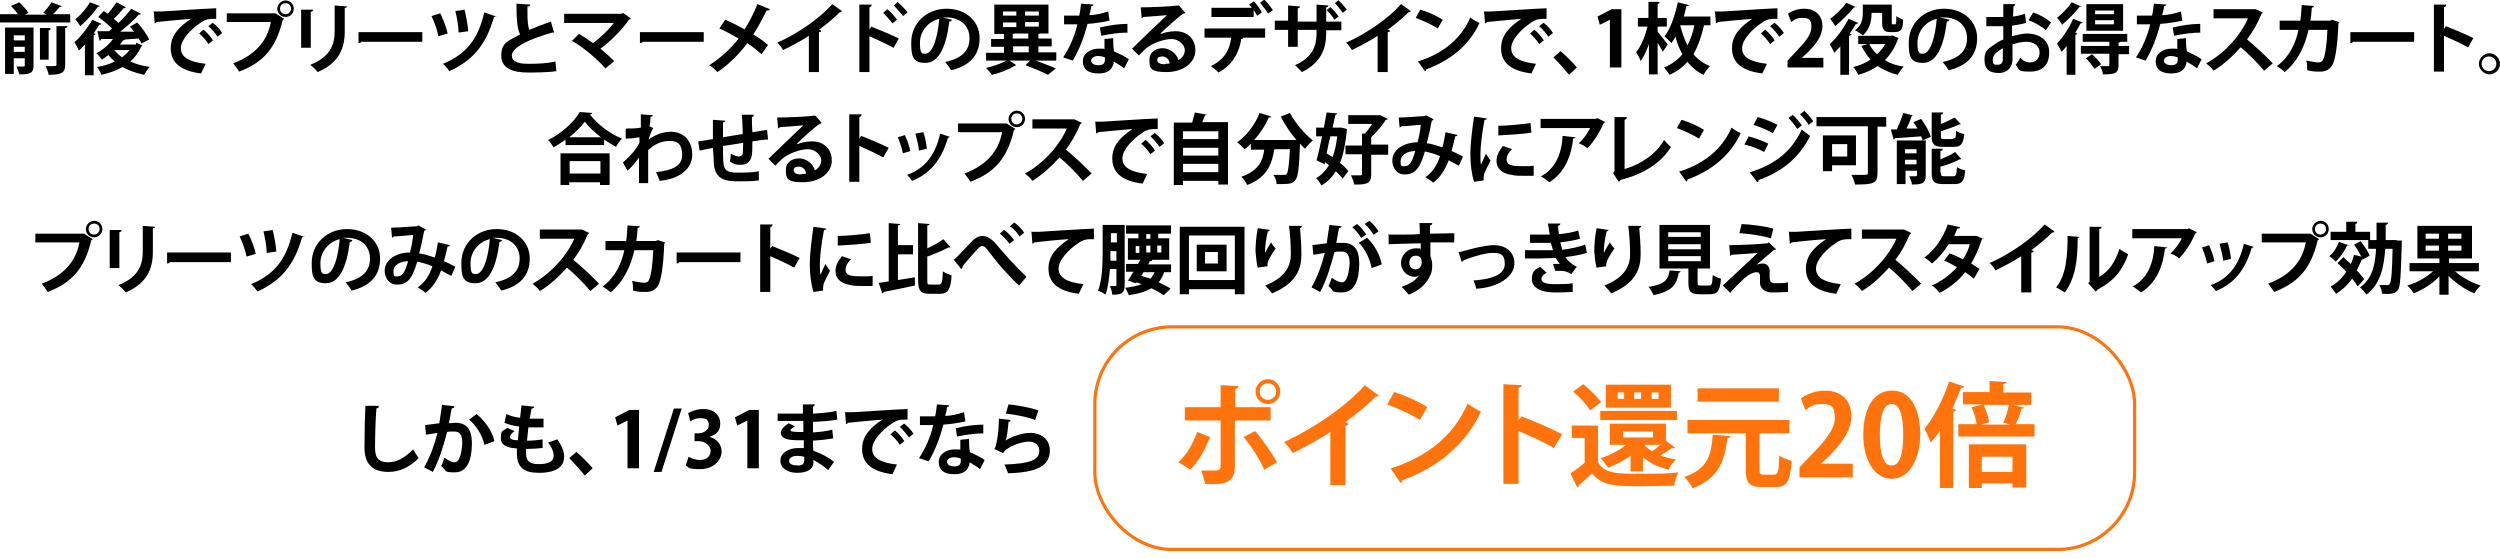 <?xml version="1.0" encoding="UTF-8"?>
<svg id="_アウトライン化前テキスト" data-name="アウトライン化前テキスト" xmlns="http://www.w3.org/2000/svg" xmlns:xlink="http://www.w3.org/1999/xlink" version="1.1" viewBox="0 0 544.6 121.8">
  <!-- Generator: Adobe Illustrator 29.2.1, SVG Export Plug-In . SVG Version: 2.1.0 Build 116)  -->
  <defs>
    <style>
      .st0, .st1 {
        fill: none;
      }

      .st2 {
        fill: #ff730c;
      }

      .st3 {
        clip-path: url(#clippath-1);
      }

      .st4 {
        fill: #fff;
      }

      .st1 {
        stroke: #ff730c;
        stroke-miterlimit: 10;
        stroke-width: .7px;
      }

      .st5 {
        opacity: 0;
      }

      .st6 {
        clip-path: url(#clippath);
      }
    </style>
    <clipPath id="clippath">
      <rect class="st0" x="-1710.6" y="-512.7" width="1101" height="471"/>
    </clipPath>
    <clipPath id="clippath-1">
      <rect class="st0" x="-1962.6" y="-1058.6" width="1596.4" height="1078.6"/>
    </clipPath>
  </defs>
  <g class="st6">
    <g class="st5">
      <g class="st3">
        <polygon class="st4" points="320.3 -440.3 -1164.4 86.3 257.7 -591.2 320.3 -440.3"/>
        <polygon class="st4" points="5.7 -968.4 -1164.4 86.3 -109.8 -1083.9 5.7 -968.4"/>
        <polygon class="st4" points="408.8 167.9 -1164.4 86.3 408.7 4.6 408.8 167.9"/>
        <polygon class="st4" points="394.2 -142.3 -1164.4 86.3 362.1 -302.5 394.2 -142.3"/>
        <polygon class="st4" points="188.1 -721.4 -1164.4 86.3 97.2 -857 188.1 -721.4"/>
      </g>
    </g>
  </g>
  <g>
    <g>
      <path d="M13.5,1.3c0,.1-.2.2-.5.2-.4.5-.9,1.1-1.5,1.6h3.8v1.8H0v-1.8h3.9c-.4-.6-1-1.3-1.5-1.8l1.8-.8c.7.7,1.6,1.6,2,2.3l-.8.4h4.8l-.8-.4c.6-.6,1.4-1.6,1.8-2.3l2.4.9ZM7.3,6v8.3c0,1.7-.8,1.9-3.1,1.9-.1-.5-.4-1.2-.6-1.7.4,0,.8,0,1.1,0,.7,0,.7,0,.7-.3v-1.5h-2.4v3.4h-1.9V6h6.3ZM5.4,7.7h-2.4v1.1h2.4v-1.1ZM3,11.3h2.4v-1.1h-2.4v1.1ZM11,6.3c0,.2-.1.3-.4.3v6.4h-1.9v-6.9h2.3ZM14.2,14.1c0,1.7-.7,2.2-3.6,2.2-.1-.6-.4-1.4-.7-1.9.5,0,1.1,0,1.5,0,.7,0,.9,0,.9-.3V5.7h2.4c0,.3-.2.4-.5.4v8Z"/>
      <path d="M18.6,9.6c-.5.5-.9,1-1.4,1.4-.2-.4-.7-1.4-1-1.8,1.3-1.1,2.9-3.1,3.9-4.9l2,.9c0,.1-.2.2-.5.2-.4.6-.8,1.3-1.2,1.9h.4c0,.3-.2.4-.4.4v8.7h-1.9v-6.7ZM21.7,1.3c0,.1-.2.2-.4.2-.9,1.3-2.4,3-3.8,4.2-.3-.4-.8-1.2-1.1-1.5,1.2-.9,2.5-2.5,3.2-3.7l2.1.8ZM29.7,9.3l1.3.6c0,.1-.1.2-.2.2-.6,1.3-1.4,2.4-2.4,3.3,1.2.6,2.6.9,4.2,1.2-.4.4-.9,1.2-1.2,1.7-1.8-.4-3.3-.9-4.7-1.7-1.4.8-2.9,1.3-4.6,1.7-.2-.5-.6-1.3-1-1.7,1.4-.2,2.7-.6,3.9-1.2-.5-.4-1-.9-1.4-1.4-.5.4-1,.7-1.4,1-.3-.4-.8-1.1-1.2-1.4,1.3-.7,2.7-1.8,3.6-3.1h-2.6c0,.3-.2.3-.3.4l-.5-2.1c.7,0,1.6,0,2.5,0,.3-.2.5-.4.7-.6-.8-.8-2-1.8-3-2.5l1.2-1.3c.3.2.6.4.9.6.7-.8,1.4-1.8,1.9-2.5l2,1.1c0,.1-.3.2-.5.2-.5.7-1.4,1.6-2.1,2.3.4.3.7.6,1,.9,1.1-1,2.1-2.2,2.8-3.1l2.1,1.1c0,.1-.3.2-.5.2-1,1.2-2.5,2.5-4,3.7h3c-.3-.4-.6-.8-.9-1.1l1.6-.9c1,1.1,2.1,2.6,2.6,3.7l-1.7.9c-.1-.3-.3-.7-.6-1.1l-3,.2c0,.1-.2.2-.4.2-.2.3-.4.6-.7.9h3.5ZM24.9,10.9c.5.6,1,1.1,1.7,1.6.6-.5,1.2-1,1.6-1.6h-3.3Z"/>
      <path d="M33.3,2.5c.5,0,1.3,0,1.8,0,1.9-.1,9.2-.6,12-.7v2.3c-1.5,0-2.3,0-3.6,1-1.8,1.2-4.1,3.5-4.1,5.4s1.7,3,5.4,3.4l-1,2.1c-4.8-.6-6.6-2.6-6.6-5.5s1.9-4.7,4.4-6.4c-2.1.2-5.9.5-7.5.7,0,.1-.3.3-.4.3l-.2-2.5ZM44.4,6.5c.7.6,1.6,1.6,2,2.3l-1,.8c-.4-.7-1.4-1.8-2-2.3l.9-.8ZM46.4,5c.8.6,1.6,1.5,2,2.2l-1,.8c-.4-.6-1.3-1.7-2-2.3l.9-.7Z"/>
      <path d="M49.4,2.9h10.6c0,0,1.9,1.2,1.9,1.2,0,0-.2.2-.3.2-1.5,6.3-4.3,9.3-9.5,11.3-.3-.5-.9-1.3-1.3-1.8,4.5-1.7,7.4-4.6,8.2-9h-9.6v-2ZM62.2.1c1,0,1.8.8,1.8,1.8s-.8,1.8-1.8,1.8-1.8-.8-1.8-1.8.9-1.8,1.8-1.8ZM63.4,1.9c0-.7-.5-1.2-1.2-1.2s-1.2.5-1.2,1.2.5,1.2,1.2,1.2,1.2-.6,1.2-1.2Z"/>
      <path d="M65.6,10.3V2.1h2.6c0,.3-.2.4-.5.5v7.8h-2.1ZM75.6,1.4c0,.2-.2.3-.5.3v5.2c0,3.5-1.2,6.8-5.9,8.8-.3-.4-1.1-1.2-1.6-1.6,4.4-1.7,5.3-4.5,5.3-7.2V1.2l2.7.2Z"/>
      <path d="M78,7h14v2.1h-13.3c-.1.2-.3.3-.6.3v-2.4Z"/>
      <path d="M95.9,2.9c.6,1.2,1.4,3.2,1.6,4.4l-2,.6c-.2-1.2-.9-3.2-1.5-4.4l1.9-.6ZM108.1,3.4c0,.2-.3.3-.5.3-1.7,6-4.5,9.4-9.7,11.8-.3-.4-1-1.3-1.4-1.6,5-2.1,7.6-5.2,9-11.2l2.6.9ZM101.2,2.1c.3,1.2.7,3.3.8,4.7l-2.1.3c0-1.4-.4-3.4-.7-4.7l2.1-.3Z"/>
      <path d="M120.9,7.1s-.1,0-.2,0c-.1,0-.3,0-.4,0-5,1.4-8.8,3.2-8.8,5,0,1.3,1.3,1.8,3.6,1.8s4.1-.1,5.9-.5l.2,2.1c-1.9.3-5.1.3-6.1.3-3.3,0-5.9-.8-5.9-3.7s1.6-3.2,4.1-4.6c-.6-1.2-.8-3.1-.8-6.7l3,.2c0,.3-.2.4-.6.4,0,.5,0,.9,0,1.4,0,1.7.1,2.9.4,3.7,1.4-.6,3-1.2,4.7-1.8l.7,2.4Z"/>
      <path d="M137.4,4c0,.1-.2.2-.4.3-1.4,2.1-3.9,4.6-6.2,6.3,1,.8,2.2,1.9,3,2.7l-1.9,1.6c-1.9-2.1-4.8-4.6-7.3-6l1.5-1.5c1,.5,2.1,1.3,3.1,2,1.7-1.3,3.5-3,4.5-4.4h-10.8v-2h12.5l.3-.2,1.7,1.2Z"/>
      <path d="M139.3,7h14v2.1h-13.3c-.1.2-.3.3-.6.3v-2.4Z"/>
      <path d="M158,4.3c1.4.6,2.8,1.3,4.2,2.1.9-1.4,2-3.5,2.8-5.5l2.7,1.1c0,.2-.3.3-.7.3-.8,1.6-1.9,3.7-2.9,5.2,1,.6,2.2,1.4,3.2,2.3l-1.4,2c-.8-.7-1.9-1.6-3.1-2.4-1.7,2.3-4,4.6-6.5,6.3-.4-.4-1.2-1.2-1.8-1.5,2.4-1.5,4.8-3.7,6.4-5.8-1.4-.8-2.8-1.6-4.2-2.2l1.2-1.8Z"/>
      <path d="M183.4,2.5c-.1.1-.3.2-.5.2-1.3,1.3-2.9,2.6-4.5,3.8.2,0,.4.1.5.2,0,.2-.2.3-.5.3v8.7h-2.2v-7.9c-1.5,1-3.7,2.2-5.6,3.1-.3-.5-.8-1.2-1.3-1.6,4.4-1.9,9.4-5.4,12-8.4l2.1,1.5Z"/>
      <path d="M194.6,10.4c-1.4-.8-3.6-1.8-5.2-2.5v7.8h-2.2V1h2.7c0,.3-.2.5-.5.6v4.8l.4-.6c1.8.7,4.4,1.8,6,2.6l-1.2,2.1ZM193.3,2c.6.5,1.6,1.5,2.1,2.3l-1,.8c-.4-.6-1.4-1.7-2-2.3l.9-.8ZM195.6.5c.7.6,1.6,1.5,2.1,2.2l-1,.8c-.4-.6-1.4-1.7-2-2.3l.9-.8Z"/>
      <path d="M207.3,4.4c0,.2-.3.3-.5.3-.7,5.7-2.4,9-5.2,9s-3.1-1.5-3.1-4.4c0-4.3,3.4-7.4,7.7-7.4s7.2,2.8,7.2,6.4-2,6-6.2,7c-.3-.5-.8-1.2-1.3-1.8,3.8-.8,5.3-2.6,5.3-5.2s-1.9-4.5-5-4.5-.6,0-.9,0l2.1.5ZM204.6,4.1c-2.5.6-4.2,2.8-4.2,5.2s.4,2.4,1.2,2.4c1.6,0,2.7-3.7,3-7.6Z"/>
      <path d="M230,13.2h-4.4c1.6.6,3.3,1.2,4.4,1.7l-1.7,1.4c-1.1-.6-3.1-1.4-4.9-2.1l1-1h-4.5l1.5,1c0,0-.2.1-.3.1-1.1.7-3.2,1.6-5,2-.3-.4-.9-1.1-1.3-1.5,1.5-.3,3.3-1,4.5-1.6h-4.5v-1.7h3.9v-1.3h-2.8v-1.7h2.8v-1.1h-2.1V1h11.8v6.3h-1.8c0,0-.2.1-.4.1v1h2.9v1.7h-2.9v1.3h3.9v1.7ZM218.5,2.5v.9h2.9v-.9h-2.9ZM218.5,4.9v1h2.9v-1h-2.9ZM221,7.3c0,0-.2.1-.4.1v1h3.4v-1.1h-3ZM220.7,10.1v1.3h3.4v-1.3h-3.4ZM226.3,3.4v-.9h-3v.9h3ZM226.3,5.8v-1h-3v1h3Z"/>
      <path d="M238.2,1c0,.2-.2.3-.5.4,0,.6-.3,1.4-.4,1.9,1.2,0,2.9-.4,4.1-.8l.3,2c-1.4.3-3.1.6-4.8.7-.8,3.1-1.8,5.6-3.2,8l-2.1-.7c1.4-2.1,2.5-4.6,3.1-7.2h-2.9v-1.9h1.9c.5,0,1,0,1.4,0,.2-.8.3-1.7.4-2.6l2.8.2ZM242.5,8.3c0,1,0,2,.2,2.9.9.4,2.4,1.1,3.2,1.7l-1,2c-.6-.5-1.6-1.1-2.3-1.5,0,.3,0,.5-.1.7-.4,1.1-1.2,1.9-3.2,1.9s-3.4-.7-3.4-2.7c0-1.7,1.7-2.7,3.4-2.7s.9,0,1.3.1c0-.8,0-1.6,0-2.2l2-.2ZM240.7,12.5c-.5-.2-1.1-.3-1.5-.3-.8,0-1.5.4-1.5,1,0,.6.6,1,1.6,1s1.4-.4,1.4-1.2v-.5ZM245.7,7.1c-1.8,0-4,.3-5.8.7l-.3-1.8c1.9-.5,4.2-.8,6-.8v2Z"/>
      <path d="M252.9,7.4c.9-.4,2.2-.6,3.2-.6,2.5,0,4.3,1.6,4.3,4.2s-2.6,4.7-6.3,4.7-3.7-1-3.7-2.7,1.4-2.5,2.9-2.5,3.1,1.2,3.4,2.6c.8-.4,1.4-1.2,1.4-2.2s-1.2-2.4-2.9-2.4-4.4,1-5.6,2.1c-.4.4-1.1,1-1.5,1.5l-1.5-1.5c1.2-1.2,5.4-5.2,7.6-7.3-.8.1-3.7.3-5.1.4,0,.1-.3.2-.4.3l-.2-2.4c2.1,0,6.9-.2,8-.4h.3c0-.1,1.4,1.6,1.4,1.6-.1.1-.3.2-.5.2-.9.6-3.6,3-4.9,4.3h0ZM253.8,13.9c.3,0,.8,0,1-.1-.1-.9-.8-1.5-1.6-1.5s-1.1.3-1.1.8c0,.8,1.1.9,1.6.9Z"/>
      <path d="M262.4,8.2v-2h13.2v2h-5.1.3c0,.2-.2.3-.4.3-.4,2.6-1.7,5.6-5,7.3-.3-.4-1.2-1.1-1.6-1.4,3.2-1.6,4.1-3.8,4.4-6.2h-5.9ZM273.9,3.5c-.2-.4-.5-.9-.8-1.3v1.5h-9.2v-2h8.8c-.2-.3-.4-.5-.6-.7l1-.7c.7.6,1.4,1.7,1.8,2.4l-1,.7ZM276.3,3c-.4-.6-1.2-1.7-1.8-2.4l.9-.7c.7.7,1.5,1.7,1.9,2.3l-1,.7Z"/>
      <path d="M292.2,6.6h-3.3v.6c0,3.5-1.2,6.5-5.3,8.5-.4-.4-1-1.1-1.5-1.5,3.9-1.7,4.7-4.3,4.7-7v-.7h-4.1v3.7h-2.1v-3.7h-2.9v-2h2.9V1.2l2.6.2c0,.2-.2.4-.5.4v2.9h4.1V1l2.6.2c0,.2-.2.3-.5.4v3.1h3.3v2ZM289.9,1.6c.6.6,1.3,1.4,1.7,2l-.9.7c-.4-.7-1.1-1.5-1.7-2.1l.9-.7ZM291.6.1c.7.6,1.3,1.4,1.8,2l-.9.7c-.4-.6-1.1-1.5-1.7-2.1l.8-.7Z"/>
      <path d="M307.3,2.5c-.1.1-.3.2-.5.2-1.3,1.3-2.9,2.6-4.5,3.8.2,0,.4.1.5.2,0,.2-.2.3-.5.3v8.7h-2.2v-7.9c-1.5,1-3.7,2.2-5.6,3.1-.3-.5-.8-1.2-1.3-1.6,4.4-1.9,9.4-5.4,12-8.4l2.1,1.5Z"/>
      <path d="M309.4,2.1c1.7.5,3.7,1.4,4.9,2.2l-1.1,1.9c-1.2-.8-3.2-1.7-4.8-2.3l1-1.8ZM308.8,13.4c5.6-1.7,9.5-5,11.5-9.6.6.5,1.3.9,2,1.2-2.1,4.6-6.1,8.1-11.6,10.1,0,.2-.1.4-.3.4l-1.5-2.1Z"/>
      <path d="M323.1,2.5c.5,0,1.3,0,1.8,0,1.9-.1,9.2-.6,12-.7v2.3c-1.5,0-2.3,0-3.6,1-1.8,1.2-4.1,3.5-4.1,5.4s1.7,3,5.4,3.4l-1,2.1c-4.8-.6-6.6-2.6-6.6-5.5s1.9-4.7,4.4-6.4c-2.1.2-5.9.5-7.5.7,0,.1-.3.3-.4.3l-.2-2.5ZM334.3,6.5c.7.6,1.6,1.6,2,2.3l-1,.8c-.4-.7-1.4-1.8-2-2.3l.9-.8ZM336.3,5c.8.6,1.6,1.5,2,2.2l-1,.8c-.4-.6-1.3-1.7-2-2.3l.9-.7Z"/>
      <path d="M339.9,11.1c1.2,1,2.8,2.6,3.6,3.6l-1.7,1.6c-.8-1-2.4-2.8-3.4-3.8l1.6-1.4Z"/>
      <path d="M350.7,14.7V4.3h0l-2.2,1.1-.5-1.8,3.1-1.6h2.1v12.7h-2.4Z"/>
      <path d="M361.1,6.9c.6.7,1.9,2.4,2.2,2.8l-1.1,1.6c-.2-.5-.7-1.3-1.1-2v6.9h-1.9v-6.6c-.5,1.4-1.1,2.8-1.8,3.7-.2-.6-.6-1.4-1-1.9,1.1-1.3,2-3.6,2.5-5.6h-2.1v-1.9h2.3V.4h2.4c0,.3-.1.4-.4.5v3h2v1.9h-2v1.1ZM372.4,5.5h-1.2c-.5,2.2-1.2,4.4-2.3,6.3.9,1.1,2.1,2,3.6,2.6-.4.4-1.1,1.3-1.4,1.9-1.5-.7-2.6-1.7-3.5-2.8-1,1.1-2.3,2.1-3.9,2.8-.3-.5-.9-1.2-1.2-1.6,1.7-.7,3-1.7,4-2.9-.7-1.2-1.2-2.5-1.5-3.8-.3.5-.6,1-.9,1.4-.3-.4-1.1-1.1-1.5-1.5,1.3-1.6,2.3-4.6,2.9-7.4l2.4.6c0,.2-.2.2-.5.2-.2.8-.4,1.6-.6,2.3h5.8v1.9ZM366,5.5c.4,1.5.9,3,1.6,4.4.7-1.4,1.2-2.8,1.5-4.4h-3.1Z"/>
      <path d="M373.4,2.5c.5,0,1.3,0,1.8,0,1.9-.1,9.2-.6,12-.7v2.3c-1.5,0-2.3,0-3.6,1-1.8,1.2-4.1,3.5-4.1,5.4s1.7,3,5.4,3.4l-1,2.1c-4.8-.6-6.6-2.6-6.6-5.5s1.9-4.7,4.4-6.4c-2.1.2-5.9.5-7.5.7,0,.1-.3.3-.4.3l-.2-2.5ZM384.6,6.5c.7.6,1.6,1.6,2,2.3l-1,.8c-.4-.7-1.4-1.8-2-2.3l.9-.8ZM386.6,5c.8.6,1.6,1.5,2,2.2l-1,.8c-.4-.6-1.3-1.7-2-2.3l.9-.7Z"/>
      <path d="M397.3,14.7h-7.9v-1.5l1.4-1.5c2.4-2.5,3.8-4.1,3.8-5.8s-.6-2-2-2-1.8.5-2.4.9l-.7-1.8c.8-.6,2.1-1.1,3.5-1.1,2.7,0,4,1.7,4,3.8s-1.5,4.1-3.4,5.9l-1.1,1h0s4.7,0,4.7,0v2.1Z"/>
      <path d="M401,10c-.5.5-.9,1-1.4,1.5-.2-.4-.7-1.4-1-1.9,1.4-1.2,3-3.4,4.1-5.5l2.1.9c0,.1-.2.2-.5.2-.4.7-.9,1.5-1.4,2.2h.4c0,.3-.2.4-.5.4v8.5h-1.9v-6.3ZM404.4,1.4c0,.1-.2.2-.5.2-1,1.2-2.7,2.9-4.1,4.1-.3-.5-.8-1.2-1.1-1.6,1.2-.9,2.8-2.4,3.5-3.5l2.2,1ZM412.2,7.7l1.4.6c0,.1-.2.2-.2.3-.6,1.8-1.6,3.3-2.8,4.5,1.1.7,2.5,1.2,4.1,1.4-.4.4-1,1.3-1.3,1.8-1.7-.4-3.1-1.1-4.4-1.9-1.2.8-2.6,1.5-4.2,1.9-.2-.5-.7-1.3-1.1-1.7,1.4-.3,2.6-.9,3.8-1.6-.8-.9-1.4-1.8-2-3l1.3-.4h-2v-1.8h7.4ZM407.7,2.8c0,1.3-.2,3.5-1.9,4.9-.4-.3-1.2-.9-1.7-1.1,1.5-1.1,1.7-2.6,1.7-3.8v-1.8h6.3v3.7c0,.6,0,.6.2.6.5,0,.5,0,.6,0,.2-.1.2-1,.2-1.8.3.3,1,.6,1.5.8-.1,1.7-.2,2.7-1.9,2.7h-1c-1.7,0-1.7-1.3-1.7-2.2v-2h-2.3ZM407.2,9.6c.4.8,1,1.6,1.7,2.2.7-.6,1.3-1.4,1.8-2.2h-3.5Z"/>
      <path d="M424.6,4.4c0,.2-.3.3-.5.3-.7,5.7-2.4,9-5.2,9s-3.1-1.5-3.1-4.4c0-4.3,3.4-7.4,7.7-7.4s7.2,2.8,7.2,6.4-2,6-6.2,7c-.3-.5-.8-1.2-1.3-1.8,3.8-.8,5.3-2.6,5.3-5.2s-1.9-4.5-5-4.5-.6,0-.9,0l2.1.5ZM421.9,4.1c-2.5.6-4.2,2.8-4.2,5.2s.4,2.4,1.2,2.4c1.6,0,2.7-3.7,3-7.6Z"/>
      <path d="M441.2,5c-.8.3-1.8.4-2.9.6,0,.8,0,1.6,0,2.3,1.1-.3,2.3-.6,3.2-.6,2.7,0,4.9,1.4,4.9,4.1s-1.4,4.2-4.2,4.2-2.2-.4-3.1-1.5c.4-.4.8-1.1,1-1.6.6.8,1.3,1.1,2.1,1.1,1.4,0,2.1-1,2.1-2.2s-1-2.3-2.8-2.3c-.9,0-2.1.2-3.1.6v3.3c0,1.5-1,2.9-3,2.9s-3.1-.8-3.1-2.9.8-2.3,2-3.2c.6-.4,1.3-.9,2.1-1.2v-2.9c-1.1,0-2.3,0-3.7,0v-2c1.4,0,2.6,0,3.7,0V.9h2.6c0,.3-.2.4-.4.5,0,.7,0,1.4-.1,2.2.9-.1,1.8-.3,2.6-.6l.3,2.1ZM436.3,10.5c-1,.6-2.2,1.3-2.2,2.5s.4,1.1,1.1,1.1,1.1-.4,1.1-1.2,0-1.4,0-2.4ZM445.7,6.6c-.9-.8-2.4-1.7-3.8-2.2l1-1.7c1.5.5,3,1.4,3.9,2.2l-1.2,1.8Z"/>
      <path d="M450.3,9.9c-.4.5-.8,1-1.2,1.4-.2-.4-.7-1.4-1-1.8,1.2-1.3,2.7-3.4,3.5-5.4l2.1.8c0,.1-.2.2-.5.2-.3.7-.7,1.3-1.1,2l.4.2c0,.1-.2.3-.4.3v8.7h-1.9v-6.3ZM453.5,1.3c0,.1-.2.2-.5.2-.9,1.2-2.5,2.8-3.8,3.9-.2-.4-.7-1.1-1.1-1.5,1.1-.9,2.5-2.3,3.2-3.4l2,.9ZM463.8,10.1v1.7h-2.3v2.4c0,1.8-.8,2-3.4,2,0-.5-.4-1.3-.6-1.8.7,0,1.5,0,1.7,0,.2,0,.3,0,.3-.3v-2.4h-6.2v-1.7h6.2v-.9h-5.8v-1.7h9.7v1.7h-1.5c0,0-.2.2-.4.2v.7h2.3ZM456.3,15c-.4-.6-1.2-1.6-1.9-2.3l1.3-.9c.7.6,1.6,1.5,2,2.2l-1.4,1ZM462.5.9v5.8h-8V.9h8ZM460.5,3.1v-.8h-4.1v.8h4.1ZM460.5,5.3v-.9h-4.1v.9h4.1Z"/>
      <path d="M471.9,1c0,.2-.2.3-.5.4,0,.6-.3,1.4-.4,1.9,1.2,0,2.9-.4,4.1-.8l.3,2c-1.4.3-3.1.6-4.8.7-.8,3.1-1.8,5.6-3.2,8l-2.1-.7c1.4-2.1,2.5-4.6,3.1-7.2h-2.9v-1.9h1.9c.5,0,1,0,1.4,0,.2-.8.3-1.7.4-2.6l2.8.2ZM476.2,8.3c0,1,0,2,.2,2.9.9.4,2.4,1.1,3.2,1.7l-1,2c-.6-.5-1.6-1.1-2.3-1.5,0,.3,0,.5-.1.7-.4,1.1-1.2,1.9-3.2,1.9s-3.4-.7-3.4-2.7c0-1.7,1.7-2.7,3.4-2.7s.9,0,1.3.1c0-.8,0-1.6,0-2.2l2-.2ZM474.4,12.5c-.5-.2-1.1-.3-1.5-.3-.8,0-1.5.4-1.5,1,0,.6.6,1,1.6,1s1.4-.4,1.4-1.2v-.5ZM479.4,7.1c-1.8,0-4,.3-5.8.7l-.3-1.8c1.9-.5,4.2-.8,6-.8v2Z"/>
      <path d="M492.9,2.8c0,.1-.2.2-.3.3-.9,2.2-1.8,3.7-3.1,5.5,1.6,1.3,4.1,3.6,5.6,5.2l-1.9,1.6c-1.3-1.6-3.7-4-5.1-5.1-1.6,1.8-3.7,3.8-5.9,5.1-.3-.5-1.1-1.2-1.6-1.6,4.2-2.3,7.6-6.3,9.1-9.8h-7.5v-2h9.1c0-.1,1.7.8,1.7.8Z"/>
      <path d="M509.6,4.8c0,.1-.1.2-.2.3-.2,5.1-.7,8.1-1.4,9.2-.6.9-1.5,1.3-2.5,1.3s-1.8,0-2.9-.3c0-.6,0-1.5-.2-2.1,1,.2,2.2.4,2.6.4s.9-.1,1.1-.7c.4-.8.8-3.3.9-6.4h-4.1c-.8,3.4-2.2,6.7-5.2,9.2-.4-.4-1.2-1-1.7-1.3,2.8-2.1,4.1-5,4.7-7.9h-4.1v-2h4.5c.2-1.2.2-2.1.3-3.4l2.7.2c0,.2-.2.3-.5.4-.1,1.1-.1,1.8-.3,2.8h4.3l.4-.2,1.5.5Z"/>
      <path d="M511.9,7h14v2.1h-13.3c-.1.2-.3.3-.6.3v-2.4Z"/>
      <path d="M537.6,10.3c-1.4-.8-3.6-1.8-5.2-2.5v7.8h-2.2V1h2.7c0,.3-.2.5-.5.6v4.7l.4-.6c1.8.7,4.4,1.8,6,2.6l-1.2,2.1Z"/>
      <path d="M544.6,13.9c0,1.3-1.1,2.3-2.3,2.3s-2.3-1.1-2.3-2.3,1.1-2.3,2.3-2.3,2.3,1.1,2.3,2.3ZM543.8,13.9c0-.9-.7-1.6-1.6-1.6s-1.6.7-1.6,1.6.7,1.6,1.6,1.6,1.6-.7,1.6-1.6Z"/>
      <path d="M123.2,30.4c-.8.6-1.7,1.2-2.6,1.7-.3-.5-.8-1.2-1.2-1.6,2.9-1.4,5.7-4,6.9-6.1l2.7.2c0,.2-.2.3-.5.3,1.6,2.2,4.5,4.3,7,5.3-.5.5-1,1.2-1.3,1.8-.9-.5-1.7-1-2.6-1.6v1.2h-8.4v-1.2ZM122.1,40.3v-6.9h10.7v6.9h-2.1v-.6h-6.7v.6h-2ZM130.9,29.9c-1.4-1.1-2.7-2.3-3.5-3.4-.8,1.1-2,2.3-3.4,3.4h6.9ZM130.8,35.1h-6.7v2.7h6.7v-2.7Z"/>
      <path d="M136.4,28c.9,0,2.3,0,3.2-.2,0-.4,0-2.6,0-2.9l2.6.2c0,.2-.2.3-.5.4,0,.8-.1,1.4-.2,2l.8.4c-.3.5-.8,1.6-1,2.5,1.6-1.2,3.4-1.7,4.8-1.7,2.8,0,4.7,1.9,4.7,5s-2.8,5.3-7.1,5.7c-.2-.6-.5-1.3-.8-1.9,3.7-.4,5.7-1.4,5.7-3.7s-.9-3.1-2.7-3.1-3.3.7-4.7,2v3c0,1.6,0,3.2,0,4.2h-2v-5.6c-.5.8-1.6,2.1-2.5,2.9l-1-1.8c1-.9,1.9-1.8,2.6-2.7.3-.4.8-1.2,1-1.6v-1.2c-.5.1-1.8.3-3,.3v-2Z"/>
      <path d="M167.3,30.4c-.9,0-2.1.2-3.4.4,0,1.4,0,2.6-.2,3.4-.3,1.1-1.1,1.7-2.3,1.7s-1.4-.1-2.4-.7c.1-.4.2-1.2.2-1.7.7.4,1.5.6,1.8.6s.7-.3.8-.6c0-.5.1-1.4.1-2.4-1.6.3-3.1.5-4.4.7,0,1.5,0,3,.1,3.7.1,1.5.8,2,2.4,2.1.3,0,.6,0,.9,0,1.3,0,3.1,0,4.4-.3v2c-1.3.2-2.9.2-4.2.2-2.8,0-5.3-.2-5.6-3.8,0-.8-.1-2.1-.2-3.5-1,.2-2.3.5-2.9.6l-.3-2c.8-.1,2.1-.3,3.2-.5,0-1.4,0-3,0-4.2l2.7.2c0,.2-.2.3-.5.4,0,.8,0,2.1,0,3.2,1.3-.2,2.8-.5,4.3-.7,0-1.4-.1-3-.2-4.2h2.6c0,.3-.1.4-.4.5,0,1,0,2.2.1,3.3,1.2-.2,2.4-.4,3.2-.5l.2,2Z"/>
      <path d="M173.7,31.4c.9-.4,2.2-.6,3.2-.6,2.5,0,4.3,1.6,4.3,4.2s-2.6,4.7-6.3,4.7-3.7-1-3.7-2.7,1.4-2.5,2.9-2.5,3.1,1.2,3.4,2.6c.8-.4,1.4-1.2,1.4-2.2s-1.2-2.4-2.9-2.4-4.4,1-5.6,2.1c-.4.4-1.1,1-1.5,1.5l-1.5-1.5c1.2-1.2,5.4-5.2,7.6-7.3-.8.1-3.7.3-5.1.4,0,.1-.3.2-.4.3l-.2-2.4c2.1,0,6.9-.2,8-.4h.3c0-.1,1.4,1.6,1.4,1.6-.1,0-.3.2-.5.2-.9.6-3.6,3-4.9,4.3h0ZM174.6,37.9c.3,0,.8,0,1-.1-.1-.9-.8-1.5-1.6-1.5s-1.1.3-1.1.8c0,.8,1.1.9,1.6.9Z"/>
      <path d="M192.4,34.3c-1.4-.8-3.6-1.8-5.2-2.5v7.8h-2.2v-14.7h2.7c0,.3-.2.5-.5.6v4.7l.4-.6c1.8.7,4.4,1.8,6,2.6l-1.2,2.1Z"/>
      <path d="M197.1,29.4c.5,1,1,2.5,1.2,3.5l-1.6.5c-.2-1-.7-2.5-1.1-3.5l1.6-.5ZM206.9,29.8c0,.1-.2.2-.4.2-1.4,4.9-4,7.9-7.8,9.4-.2-.3-.8-1-1.1-1.3,3.6-1.3,6.1-4,7.2-9l2.1.7ZM201.1,28.7c.4,1,.7,2.6.8,3.7l-1.7.4c-.1-1.1-.5-2.6-.8-3.7l1.7-.3Z"/>
      <path d="M208.7,26.9h10.6c0,0,1.9,1.2,1.9,1.2,0,0-.2.2-.3.2-1.5,6.3-4.3,9.3-9.5,11.3-.3-.5-.9-1.3-1.3-1.8,4.5-1.7,7.4-4.6,8.2-9h-9.6v-2ZM221.5,24.1c1,0,1.8.8,1.8,1.8s-.8,1.8-1.8,1.8-1.8-.8-1.8-1.8.9-1.8,1.8-1.8ZM222.7,25.9c0-.7-.5-1.2-1.2-1.2s-1.2.5-1.2,1.2.5,1.2,1.2,1.2,1.2-.6,1.2-1.2Z"/>
      <path d="M235.6,26.8c0,.1-.2.2-.3.3-.9,2.2-1.8,3.7-3.1,5.5,1.6,1.3,4.1,3.6,5.6,5.2l-1.9,1.6c-1.3-1.6-3.7-4-5.1-5.1-1.6,1.8-3.8,3.8-5.9,5.1-.3-.5-1.1-1.2-1.6-1.6,4.2-2.3,7.6-6.3,9.1-9.8h-7.5v-2h9.1c0-.1,1.7.8,1.7.8Z"/>
      <path d="M238.4,26.5c.5,0,1.3,0,1.8,0,1.9-.1,9.2-.6,12-.7v2.3c-1.5,0-2.3,0-3.6,1-1.8,1.2-4.1,3.5-4.1,5.4s1.7,3,5.4,3.4l-1,2.1c-4.8-.6-6.6-2.6-6.6-5.5s1.9-4.7,4.4-6.4c-2.1.2-5.9.5-7.5.7,0,.1-.3.3-.4.3l-.2-2.5ZM249.6,30.5c.7.6,1.6,1.6,2,2.3l-1,.8c-.4-.7-1.4-1.8-2-2.3l.9-.8ZM251.6,29c.8.6,1.6,1.5,2,2.2l-1,.8c-.4-.6-1.3-1.7-2-2.3l.9-.7Z"/>
      <path d="M263,24.9c0,.1-.2.2-.5.2-.2.5-.4,1-.6,1.5h5.6v13.6h-2.1v-.8h-7.7v.9h-2v-13.6h4c.2-.7.4-1.5.6-2.2l2.7.5ZM265.4,28.6h-7.7v1.7h7.7v-1.7ZM265.4,32.2h-7.7v1.7h7.7v-1.7ZM257.7,37.5h7.7v-1.8h-7.7v1.8Z"/>
      <path d="M282.5,30.6c-1.3-1.5-2.6-3.4-3.5-5.2l2-.8c1.1,2.1,3.2,4.6,5,6-.5.4-1.3,1.2-1.7,1.8-.4-.3-.7-.7-1.1-1.1-.2,5.2-.4,7.2-1,7.9-.5.7-1.1.9-3,.9s-.8,0-1.1,0c0-.6-.3-1.5-.7-2,.9,0,1.8,0,2.2,0s.5,0,.7-.2c.3-.4.5-1.9.7-5.4h-3.4c-.5,3-1.4,6.1-5.9,7.8-.3-.6-.8-1.4-1.3-1.8,3.8-1.3,4.7-3.5,5-5.9h-2.9v-1.3c-.5.5-.9.9-1.4,1.2-.4-.4-1.1-1.2-1.6-1.5,2-1.4,3.9-3.8,4.9-6.4l2.5.8c0,.2-.3.2-.5.2-.8,1.8-1.9,3.5-3.2,4.9h8.8s.5,0,.5,0Z"/>
      <path d="M292.3,27.8l1.1.3v.3c-.3,2.8-.7,5.2-1.5,7.1.8.6,1.4,1.2,1.8,1.8l-1.2,1.6c-.4-.5-.9-1-1.5-1.6-.8,1.3-1.8,2.3-3.1,3.1-.3-.5-.8-1.2-1.2-1.6,1.1-.6,2-1.5,2.8-2.8-.3-.3-.6-.5-.9-.7v.5c-.1,0-1.8-.9-1.8-.9.4-1.4.8-3.3,1.2-5.2h-1.3v-1.9h1.7c.2-1.2.4-2.3.6-3.3l2.3.2c0,.2-.2.3-.4.3-.2.9-.4,1.8-.6,2.8h2.1ZM289.8,29.7c-.3,1.3-.6,2.5-.8,3.7.4.3.8.5,1.3.8.5-1.3.8-2.8,1-4.5h-1.5ZM302.4,31.8v1.9h-3.7v4.3c0,1.7-.6,2.3-3.7,2.2-.1-.6-.4-1.4-.7-2,.6,0,1.3,0,1.7,0,.6,0,.7,0,.7-.3v-4.3h-3.6v-1.9h3.6v-2.6h.6c.6-.6,1.1-1.3,1.6-2.1h-5.2v-1.9h7c0,0,1.6.8,1.6.8,0,.1-.2.2-.4.2-.8,1.2-2,2.7-3.2,3.8v1.6h3.7Z"/>
      <path d="M317.5,29.4c0,.2-.3.3-.5.3-.2.9-.5,2.2-.8,3.2.8.3,1.7.8,2.5,1.2l-.9,2c-.8-.4-1.5-.8-2.2-1.2-.8,2.1-1.9,3.8-3.4,4.9-.4-.4-1.2-.9-1.7-1.2,1.5-1,2.5-2.5,3.2-4.6-1.2-.5-2.3-.8-3.3-1-1.2,4.1-2.4,5-4.4,5s-2.7-1.8-2.7-3c0-2.6,2.8-4,5.5-4,.3-1.1.6-2.5.7-3.8-.8,0-2.9.3-4.2.3-.1.2-.3.2-.4.3l-.2-2.2c1.8,0,4.7-.3,5.5-.3.2,0,.3-.1.4-.2l1.7.9c0,.1-.3.3-.4.3-.3,1.5-.7,3.6-1.1,4.9,1,.1,2.2.5,3.4.9.3-.9.5-2.2.7-3.3l2.6.6ZM308.3,32.9c-1.8,0-3.2.9-3.2,2.2s.3,1.1.9,1.1c.8,0,1.5-.4,2.3-3.3Z"/>
      <path d="M323.9,25.8c0,.2-.2.3-.5.3-.6,3-.9,6-.9,7.4s0,1.8.1,2.4c.2-.5.9-1.9,1.1-2.4l1,1.5c-.6,1.2-1.1,2.1-1.4,2.9,0,.3-.1.6-.1.8s0,.4,0,.6l-2.1.3c-.5-1.6-.8-3.8-.8-6s.4-5.4.8-8.2l2.8.4ZM334,38.3c-.6,0-1.3,0-1.9,0-1.1,0-2.1,0-2.8-.2-2.3-.3-3.3-1.6-3.3-3s.6-2.2,1.4-3.3l2,.7c-.8.7-1.2,1.5-1.2,2.3,0,1.3,1.5,1.4,3.5,1.4s1.7,0,2.4-.1v2.1ZM326.3,27.4c1.9,0,5.1-.3,7.1-.6l.2,2.1c-2,.3-5.2.5-7.2.6v-2Z"/>
      <path d="M349.6,26.6c0,.1-.2.2-.3.3-.8,1.9-2.2,4.1-3.5,5.4-.4-.4-1.3-.9-1.9-1.1,1.1-.9,2-2.3,2.5-3.3h-10.8v-2h12.1l.2-.2,1.8.9ZM343.2,29.8c0,.2-.2.3-.5.4-.4,3.7-1.8,7.4-5.2,9.5-.5-.4-1.3-1-1.8-1.3,3.2-1.7,4.5-5,4.7-8.8l2.7.3Z"/>
      <path d="M354,36.8c3.6-1.1,6.7-3.2,8.5-6.3.4.5,1.1,1.2,1.5,1.5-2.1,3.5-6.1,6-11,7.2,0,.2-.2.3-.4.4l-1.2-1.9.3-.4v-11.8h2.7c0,.3-.2.5-.5.6v10.7Z"/>
      <path d="M366.3,26.1c1.7.5,3.7,1.4,4.9,2.2l-1.1,1.9c-1.2-.8-3.2-1.7-4.8-2.3l1-1.8ZM365.7,37.4c5.6-1.7,9.5-5,11.5-9.6.6.5,1.3.9,2,1.2-2.1,4.6-6.1,8.1-11.6,10.1,0,.2-.1.4-.3.4l-1.5-2.1Z"/>
      <path d="M380.9,29.7c1.5.4,3.2,1,4.3,1.6l-.9,1.8c-1.1-.6-2.8-1.3-4.3-1.6l.9-1.7ZM381.3,37.5c5.1-1.6,8.9-4.3,11.2-9.3.4.4,1.4,1.1,1.8,1.4-2.3,4.8-6.4,8-11.2,9.6,0,.2,0,.4-.3.5l-1.6-2.1ZM382.9,25.5c1.5.4,3.2,1.1,4.3,1.7l-1,1.8c-1.2-.7-2.7-1.3-4.2-1.8l.9-1.7ZM390.5,25c.7.6,1.5,1.6,2,2.3l-1,.8c-.4-.7-1.3-1.8-1.9-2.4l1-.7ZM393,24.1c.7.6,1.5,1.6,2,2.3l-1,.8c-.4-.7-1.3-1.8-1.9-2.3l.9-.7Z"/>
      <path d="M410.9,25.6v2h-1.9v10.1c0,2.3-1,2.5-4.9,2.5-.1-.6-.5-1.6-.8-2.1.7,0,1.5,0,2.1,0,1.4,0,1.5,0,1.5-.5v-10.1h-11.2v-2h15.2ZM404.4,36h-5.3v1.3h-2v-7.8h7.2v6.5ZM402.4,31.4h-3.3v2.7h3.3v-2.7Z"/>
      <path d="M417,25c0,.1-.2.2-.5.2-.3.8-.7,1.9-1.2,2.8.8,0,1.6,0,2.4,0-.3-.5-.6-1-.9-1.4l1.7-.7c.9,1.2,1.8,2.8,2.1,3.9l-1.8.8c0-.3-.2-.6-.3-.9-2.1.2-4.3.3-5.7.4,0,.2-.2.2-.3.3l-.6-2.2c.4,0,.8,0,1.3,0,.5-1.1,1.1-2.5,1.4-3.6l2.3.6ZM419.5,30.8v7.4c0,1.7-.7,2-3,2,0-.5-.4-1.3-.6-1.8.4,0,.7,0,1,0,.6,0,.7,0,.7-.3v-.9h-2.5v2.9h-1.9v-9.5h6.4ZM417.5,32.5h-2.5v.9h2.5v-.9ZM415,35.8h2.5v-1h-2.5v1ZM425.4,30.2c.6,0,.7-.3.7-1.7.4.3,1.2.6,1.8.7-.2,2.2-.8,2.8-2.3,2.8h-2.3c-2,0-2.5-.6-2.5-2.4v-5.1h2.5c0,.3-.2.4-.5.5v2c1.1-.4,2.2-1,3-1.4l1.4,1.5c0,0-.2,0-.4,0-1,.5-2.5,1-4,1.5v1c0,.6.1.7.7.7h1.8ZM422.8,37.7c0,.6.1.7.8.7h1.9c.6,0,.7-.3.8-2,.4.3,1.2.6,1.8.7-.2,2.4-.7,3-2.4,3h-2.4c-2,0-2.5-.6-2.5-2.4v-5.3h2.4c0,.3-.1.4-.5.5v1.8c1.2-.5,2.4-1,3.2-1.6l1.4,1.6c0,0-.2,0-.4,0-1.1.6-2.6,1.2-4.2,1.6v1.3Z"/>
      <path d="M7.7,50.9h10.6c0,0,1.9,1.2,1.9,1.2,0,0-.2.2-.3.2-1.5,6.3-4.3,9.3-9.5,11.3-.3-.5-.9-1.3-1.3-1.8,4.5-1.7,7.4-4.6,8.2-9H7.7v-2ZM20.5,48.1c1,0,1.8.8,1.8,1.8s-.8,1.8-1.8,1.8-1.8-.8-1.8-1.8.9-1.8,1.8-1.8ZM21.7,49.9c0-.7-.5-1.2-1.2-1.2s-1.2.5-1.2,1.2.5,1.2,1.2,1.2,1.2-.6,1.2-1.2Z"/>
      <path d="M23.9,58.3v-8.2h2.6c0,.3-.2.4-.5.5v7.8h-2.1ZM33.8,49.4c0,.2-.2.3-.5.3v5.2c0,3.5-1.2,6.8-5.9,8.8-.3-.4-1.1-1.2-1.6-1.6,4.4-1.7,5.3-4.5,5.3-7.2v-5.7l2.7.2Z"/>
      <path d="M36.3,55h14v2.1h-13.3c-.1.2-.3.3-.6.3v-2.4Z"/>
      <path d="M54.1,50.9c.6,1.2,1.4,3.2,1.6,4.4l-2,.6c-.2-1.2-.9-3.2-1.5-4.4l1.9-.6ZM66.3,51.4c0,.2-.3.3-.5.3-1.7,6-4.5,9.4-9.7,11.8-.3-.4-1-1.3-1.4-1.6,5-2.1,7.6-5.2,9-11.2l2.6.9ZM59.4,50.1c.3,1.2.7,3.3.8,4.7l-2.1.3c0-1.4-.4-3.4-.7-4.7l2.1-.3Z"/>
      <path d="M76.7,52.4c0,.2-.3.3-.5.3-.7,5.7-2.4,9-5.2,9s-3.1-1.5-3.1-4.4c0-4.3,3.4-7.4,7.7-7.4s7.2,2.8,7.2,6.4-2,6-6.2,7c-.3-.5-.8-1.2-1.3-1.8,3.8-.8,5.3-2.6,5.3-5.2s-1.9-4.5-5-4.5-.6,0-.9,0l2.1.5ZM74,52.1c-2.5.6-4.2,2.8-4.2,5.2s.4,2.4,1.2,2.4c1.6,0,2.7-3.7,3-7.6Z"/>
      <path d="M98,53.4c0,.2-.3.3-.5.3-.2.9-.5,2.2-.8,3.2.8.3,1.7.8,2.5,1.2l-.9,2c-.8-.4-1.5-.8-2.2-1.2-.8,2.1-1.9,3.8-3.4,4.9-.4-.4-1.2-.9-1.7-1.2,1.5-1,2.5-2.5,3.2-4.6-1.2-.5-2.3-.8-3.3-1-1.2,4.1-2.4,5-4.4,5s-2.7-1.8-2.7-3c0-2.6,2.8-4,5.5-4,.3-1.1.6-2.5.7-3.8-.8,0-2.9.3-4.2.3-.1.2-.3.2-.4.3l-.2-2.2c1.8,0,4.7-.3,5.5-.3.2,0,.3-.1.4-.2l1.7.9c0,.1-.3.3-.4.3-.3,1.5-.7,3.6-1.1,4.9,1,.1,2.2.5,3.4.9.3-.9.5-2.2.7-3.3l2.6.6ZM88.9,56.9c-1.8,0-3.2.9-3.2,2.2s.3,1.1.9,1.1c.8,0,1.5-.4,2.3-3.3Z"/>
      <path d="M109.3,52.4c0,.2-.3.3-.5.3-.7,5.7-2.4,9-5.2,9s-3.1-1.5-3.1-4.4c0-4.3,3.4-7.4,7.7-7.4s7.2,2.8,7.2,6.4-2,6-6.2,7c-.3-.5-.8-1.2-1.3-1.8,3.8-.8,5.3-2.6,5.3-5.2s-1.9-4.5-5-4.5-.6,0-.9,0l2.1.5ZM106.7,52.1c-2.5.6-4.2,2.8-4.2,5.2s.4,2.4,1.2,2.4c1.6,0,2.7-3.7,3-7.6Z"/>
      <path d="M128.3,50.8c0,.1-.2.2-.3.3-.9,2.2-1.8,3.7-3.1,5.5,1.6,1.3,4.1,3.6,5.6,5.2l-1.9,1.6c-1.3-1.6-3.7-4-5.1-5.1-1.6,1.8-3.7,3.8-5.9,5.1-.3-.5-1.1-1.2-1.6-1.6,4.2-2.3,7.6-6.3,9.1-9.8h-7.5v-2h9.1c0-.1,1.7.8,1.7.8Z"/>
      <path d="M144.9,52.8c0,.1-.1.2-.2.3-.2,5.1-.7,8.1-1.4,9.2-.6.9-1.5,1.3-2.5,1.3s-1.8,0-2.9-.3c0-.6,0-1.5-.2-2.1,1,.2,2.2.4,2.6.4s.9-.1,1.1-.7c.4-.8.8-3.3.9-6.4h-4.1c-.8,3.4-2.2,6.7-5.2,9.2-.4-.4-1.2-1-1.7-1.3,2.8-2.1,4.1-5,4.7-7.9h-4.1v-2h4.5c.2-1.2.2-2.1.3-3.4l2.7.2c0,.2-.2.3-.5.4-.1,1.1-.1,1.8-.3,2.8h4.3l.4-.2,1.5.5Z"/>
      <path d="M147.3,55h14v2.1h-13.3c-.1.2-.3.3-.6.3v-2.4Z"/>
      <path d="M173,58.3c-1.4-.8-3.6-1.8-5.2-2.5v7.8h-2.2v-14.7h2.7c0,.3-.2.5-.5.6v4.7l.4-.6c1.8.7,4.4,1.8,6,2.6l-1.2,2.1Z"/>
      <path d="M180,49.8c0,.2-.2.3-.5.3-.6,3-.9,6-.9,7.4s0,1.8.1,2.4c.2-.5.9-1.9,1.1-2.4l1,1.5c-.6,1.2-1.1,2.1-1.4,2.9,0,.3-.1.6-.1.8s0,.4,0,.6l-2.1.3c-.5-1.6-.8-3.8-.8-6s.4-5.4.8-8.2l2.8.4ZM190,62.3c-.6,0-1.3,0-1.9,0-1.1,0-2.1,0-2.8-.2-2.3-.3-3.3-1.6-3.3-3s.6-2.2,1.4-3.3l2,.7c-.8.7-1.2,1.5-1.2,2.3,0,1.3,1.5,1.4,3.5,1.4s1.7,0,2.4-.1v2.1ZM182.4,51.4c1.9,0,5.1-.3,7.1-.6l.2,2.1c-2,.3-5.2.5-7.2.6v-2Z"/>
      <path d="M195.6,55.4v5.6c1.2-.2,2.5-.4,3.7-.6v1.8c-2.4.5-5.1,1.1-6.8,1.4,0,.2-.2.3-.3.3l-.8-2.3c.6,0,1.4-.2,2.2-.3v-12.7l2.5.2c0,.2-.2.3-.5.3v4.3h3.3v2h-3.3ZM202,60.9c0,1,0,1.1.7,1.1h1.8c.7,0,.8-.6.9-2.9.5.4,1.3.7,1.9.9-.2,2.9-.7,4-2.5,4h-2.3c-2,0-2.5-.7-2.5-3.1v-12.3l2.5.2c0,.2-.2.3-.5.3v5c1.3-.6,2.6-1.3,3.5-2l1.6,1.8c0,0-.3,0-.5,0-1.2.7-3,1.4-4.6,2v4.9Z"/>
      <path d="M207.9,56.5c1-.9,2.8-2.9,3.6-3.7,1-1.1,1.8-1.4,2.6-1.4s2,.6,3.1,2c1.2,1.5,4,4.6,6.4,6.9l-1.6,1.9c-2.2-2-4.9-5.1-5.9-6.5-1.1-1.4-1.5-2.1-2.1-2.1s-1,.6-2,1.7c-.6.7-1.7,1.9-2.3,2.7,0,.3-.1.5-.3.6l-1.7-2.1ZM218.8,50.1c.8.6,1.6,1.5,2.1,2.2l-1,.8c-.5-.7-1.3-1.6-2.1-2.2l.9-.8ZM221,48.5c.8.6,1.7,1.5,2.1,2.2l-1,.8c-.4-.7-1.3-1.7-2.1-2.2l.9-.8Z"/>
      <path d="M224.5,50.5c.5,0,1.3,0,1.8,0,1.9-.1,9.2-.6,12-.7v2.3c-1.5,0-2.3,0-3.6,1-1.8,1.2-4.1,3.5-4.1,5.4s1.7,3,5.4,3.4l-1,2.1c-4.8-.6-6.6-2.6-6.6-5.5s1.9-4.7,4.4-6.4c-1.9.1-5.9.5-7.5.7,0,.1-.3.3-.4.3l-.2-2.5Z"/>
      <path d="M245,49v13.1c0,1.8-.7,2.1-2.7,2.1,0-.5-.3-1.4-.5-1.9.5,0,1,0,1.2,0s.2,0,.2-.3v-3.4h-1.4c-.2,2-.4,4-1,5.6-.3-.3-1.1-.7-1.6-.9.9-2.3,1-5.7,1-8.2v-6.1h4.8ZM241.9,54.7c0,1.1,0,1.5,0,2.1h1.3v-2.1h-1.3ZM243.3,50.8h-1.3v2h1.3v-2ZM255.2,50.9h-2.9v1h2.4v4.7h-3.8.1c0,.2-.2.3-.5.3l-.4.7h5v1.7h-1.5c-.3.9-.7,1.6-1.2,2.2,1,.5,2,.9,2.6,1.4l-1.5,1.4c-.7-.5-1.6-1-2.7-1.5-1.2.7-2.7,1.2-4.9,1.5-.2-.5-.5-1.2-.8-1.6,1.5-.2,2.6-.4,3.6-.8-.4-.1-.7-.3-1.1-.4l-.2.2-1.7-.6c.4-.5.8-1.2,1.2-1.9h-1.6v-1.7h2.6c.2-.3.3-.6.5-.9h-2.7v-4.7h2.3v-1h-2.7v-1.8h9.8v1.8ZM247.4,53.6v1.5h.8v-1.5h-.8ZM248.6,60.1c.7.2,1.3.4,2,.6.4-.4.7-.9.9-1.4h-2.4l-.5.8ZM250.6,52v-1h-.9v1h.9ZM249.7,55h.9v-1.5h-.9v1.5ZM253,55v-1.5h-.9v1.5h.9Z"/>
      <path d="M256.9,49.4h14.2v14.7h-2.1v-1.1h-10v1.1h-2v-14.7ZM259,61h10v-9.7h-10v9.7ZM260.7,53.3h6.5v5.8h-6.5v-5.8ZM265.3,57.4v-2.5h-2.8v2.5h2.8Z"/>
      <path d="M274,58.4c-.3-1.2-.4-2.6-.5-3.6,0-1.2.1-3.1.5-5.1l2.6.4c0,.2-.3.3-.4.3-.4,1.4-.7,3.8-.6,4.7.3-.7.9-1.7,1.3-2.3.2.4.7,1.1,1,1.3-1.1,1.6-1.8,2.8-1.8,3.5s0,.3,0,.4l-2.1.3ZM283.6,49.3c0,.2-.2.3-.4.4.1,1.3.3,3.5.3,5.7,0,3.2-1.1,6.3-6.4,8.5-.3-.4-1.1-1.3-1.5-1.7,4.6-1.8,5.6-4.5,5.6-6.8s-.2-4.7-.4-6.2h2.9Z"/>
      <path d="M292.3,49.3c0,.2-.3.3-.6.4-.2.8-.4,2.3-.6,3.2.4,0,1,0,1.4,0,2.8,0,3.6,1.9,3.6,4.5h0c0,3.7-1.1,6.3-3.7,6.3s-1.7-.3-3-1.4c.3-.5.5-1.2.7-1.8,1.1.8,1.8,1,2.2,1,.7,0,1-.6,1.3-1.5.2-.7.4-2.1.4-2.7,0-1.7-.5-2.5-1.7-2.5s-1,0-1.6.1c-.8,3.1-1.7,6-3.1,8.7l-1.9-1c1.4-2.5,2.2-4.8,2.9-7.5-.6.1-1.8.3-2.5.4l-.2-2.1,3.1-.4c.2-1.2.4-2.6.6-4l2.7.3ZM296.5,51.8c-.4-.7-1.3-1.8-1.9-2.3l1-.7c.8.6,1.6,1.6,2,2.3l-1,.7ZM298.8,58.4c-.4-2.1-1.5-4.3-2.8-5.5l1.8-1.1c1.5,1.4,2.8,3.6,3.2,5.8l-2.2.8ZM299.2,51.1c-.4-.7-1.3-1.8-1.9-2.3l1-.7c.8.6,1.6,1.6,2,2.3l-1,.7Z"/>
      <path d="M302.3,51.1c1.1,0,2.5,0,3.8,0,.8,0,2,0,3.2-.1,0-.3,0-1.6-.1-2.4h2.8c0,.3-.2.5-.5.5,0,.4,0,1.1,0,1.8,2.2,0,4.4-.1,5.3-.1v2c-.5,0-1.1,0-1.8,0s-2.2,0-3.4,0v3c.3.7.4,1.5.4,1.9,0,.8-.1,1.7-.4,2.2-.7,1.7-2.2,3.3-4.7,4.3-.4-.5-1.1-1.3-1.6-1.7,1.8-.6,3.2-1.5,3.8-2.5h0c-.2.2-.6.3-.9.3-1.5,0-3-1.2-3-3,0-1.9,1.6-3.2,3.2-3.2s.8.1,1.1.3c0-.2,0-1.1,0-1.4-1.2,0-6.8.2-7,.2v-1.9ZM309.7,57.2c0-.4,0-1.5-1.3-1.5-.8,0-1.4.6-1.4,1.6,0,.9.7,1.4,1.4,1.4s1.3-.6,1.3-1.5Z"/>
      <path d="M317.8,54.9c.4,0,1-.2,1.7-.4,2.8-.8,5-1.1,5.9-1.1,2.3,0,4.5,1.2,4.5,4s-3.4,5.2-8.3,5.5c-.1-.5-.4-1.4-.6-1.8,4.1-.3,6.8-1.3,6.8-3.6s-1.2-2.4-2.6-2.4h-.1c-1.3,0-3.2.5-5.2,1.2-.3.1-.7.3-1.1.4,0,.2-.2.3-.4.3l-.7-2.2Z"/>
      <path d="M345.6,55.1c-1.2.4-2.9.7-4.6.9.5.8,1.4,1.6,2.5,2.1l-1.2,1.6c-.9-.5-1.3-.7-2.6-.7s-.6,0-.9,0l-.5-1.5c.2,0,.5,0,.8,0s.5,0,.7,0c-.3-.3-.6-.8-.9-1.3-1.2,0-2.5.1-3.6.1s-2,0-3.1,0v-1.8c.6,0,1.4,0,2.2,0,1.3,0,2.6,0,3.9,0-.1-.4-.3-1.1-.5-1.6-.6,0-1.3,0-1.9,0-.9,0-1.8,0-2.6,0v-1.8c.9,0,1.8,0,2.6,0s1.2,0,1.7,0c-.1-.7-.3-1.6-.4-2.4h2.7c0,.3-.2.4-.5.5,0,.5.1,1.2.2,1.8,1.4-.1,3.1-.4,4.2-.8l.4,1.8c-1.3.4-2.8.6-4.3.8.2.6.3,1.2.4,1.6,1.8-.2,3.6-.6,5-1.1l.4,1.8ZM342.6,63.6c-.6,0-1.5.1-2.7.1s-.8,0-1.3,0c-2.9,0-4.9-1-4.9-2.9s.9-2.1,1.8-2.7l1.4,1.3c-.7.4-1.1.9-1.1,1.3,0,1.2,1.9,1.2,3.1,1.2s2.7,0,3.7-.2v1.9Z"/>
      <path d="M347.8,58.4c-.3-1.2-.4-2.6-.5-3.6,0-1.2.1-3.1.5-5.1l2.6.4c0,.2-.3.3-.4.3-.4,1.4-.7,3.8-.6,4.7.3-.7.9-1.7,1.3-2.3.2.4.7,1.1,1,1.3-1.1,1.6-1.8,2.8-1.8,3.5s0,.3,0,.4l-2.1.3ZM357.5,49.3c0,.2-.2.3-.4.4.1,1.3.3,3.5.3,5.7,0,3.2-1.1,6.3-6.4,8.5-.3-.4-1.1-1.3-1.5-1.7,4.6-1.8,5.6-4.5,5.6-6.8s-.2-4.7-.4-6.2h2.9Z"/>
      <path d="M366.1,59.1c0,.2-.2.3-.4.3-.4,2.3-1.1,4-5.5,4.9-.2-.5-.7-1.4-1.1-1.8,3.8-.6,4.3-1.7,4.6-3.6l2.5.2ZM369.8,61.6c0,.6.1.6.7.6h1.8c.6,0,.7-.3.8-2.3.4.3,1.3.7,1.8.8-.2,2.7-.8,3.4-2.4,3.4h-2.2c-2,0-2.5-.6-2.5-2.5v-3.1h-6.3v-9.5h11v9.5h-2.7v3.1ZM363.4,50.6v1h7.1v-1h-7.1ZM363.4,53.2v1.1h7.1v-1.1h-7.1ZM363.4,55.8v1.1h7.1v-1.1h-7.1Z"/>
      <path d="M382.6,57.7c.5-.2,1-.3,1.4-.3.9,0,1.5.7,1.5,1.6s0,1.1,0,1.4c0,1.3.7,1.3,1.6,1.3s1.6,0,2.4-.2c0,.3,0,.5,0,.8,0,.9,0,1.3,0,1.3-.7,0-1.6.1-2.4.1s-1.1,0-1.5,0c-1.4-.2-2.2-1-2.2-2.1,0-.4,0-1.1,0-1.5s-.2-.8-.7-.8c-.8,0-1.8.5-2.8,1.4-.9.9-2.6,2.5-3,3.1,0,0-.3-.4-1.6-1.6,1.7-1.6,6.2-5.8,7.6-7.1-1.1.1-4,.3-5.7.4-.1.2-.1.2-.3.2l-.2-2.3c2.3,0,6.5-.2,8.3-.4l.3-.2,1.6,1.5c-.1,0-.2.2-.4.1-1.1.9-2.6,2.2-4,3.4h0ZM385.8,51.9c-1.7-.5-4.8-1-6.9-1.1l.5-2c2.2.1,5,.5,6.9,1l-.5,2Z"/>
      <path d="M389.5,50.5c.5,0,1.3,0,1.8,0,1.9-.1,9.2-.6,12-.7v2.3c-1.5,0-2.3,0-3.6,1-1.8,1.2-4.1,3.5-4.1,5.4s1.7,3,5.4,3.4l-1,2.1c-4.8-.6-6.6-2.6-6.6-5.5s1.9-4.7,4.4-6.4c-1.9.1-5.9.5-7.5.7,0,.1-.3.3-.4.3l-.2-2.5Z"/>
      <path d="M416.3,50.8c0,.1-.2.2-.3.3-.9,2.2-1.8,3.7-3.1,5.5,1.6,1.3,4.1,3.6,5.6,5.2l-1.9,1.6c-1.3-1.6-3.7-4-5.1-5.1-1.6,1.8-3.7,3.8-5.9,5.1-.3-.5-1.1-1.2-1.6-1.6,4.2-2.3,7.6-6.3,9.1-9.8h-7.5v-2h9.1c0-.1,1.7.8,1.7.8Z"/>
      <path d="M432,51.9c0,.1-.1.2-.3.3-.6,1.9-1.5,3.9-2.3,5.2.6.4,1.4.9,1.8,1.2l-1.2,2.1c-.5-.4-1.3-1-1.9-1.4-1.5,1.9-3.4,3.4-5.6,4.5-.3-.5-1.1-1.3-1.7-1.6,2.1-.9,4-2.3,5.5-4-.9-.5-1.9-1.1-2.8-1.4l1.2-1.6c.9.3,2,.8,2.9,1.3.7-1,1.2-2.1,1.5-3.3h-4.6c-1,1.6-2.3,3.1-3.6,4.2-.4-.4-1.2-1-1.7-1.3,2.4-1.7,4.1-4.4,5.1-7.2l2.7.6c0,.2-.3.3-.6.3-.2.5-.5,1.1-.7,1.6h4.8c0-.1,1.6.7,1.6.7Z"/>
      <path d="M447.5,50.5c-.1.1-.3.2-.5.2-1.3,1.3-2.9,2.6-4.5,3.8.2,0,.4.1.5.2,0,.2-.2.3-.5.3v8.7h-2.2v-7.9c-1.5,1-3.7,2.2-5.6,3.1-.3-.5-.8-1.2-1.3-1.6,4.4-1.9,9.4-5.4,12-8.4l2.1,1.5Z"/>
      <path d="M453,51.5c0,.2-.2.3-.4.4,0,4.8-.5,8.7-2.8,11.8-.5-.3-1.3-.8-1.9-1.1,2.2-2.6,2.5-6.9,2.5-11.2l2.6.2ZM457.3,60.3c2.2-1.2,3.6-3.5,4.4-6.1.4.4,1.4.9,1.9,1.2-1.2,3.5-3.2,5.9-6.7,7.7,0,.2-.3.3-.4.4l-1.6-1.8.3-.4v-11.9h2.6c0,.3-.2.5-.5.5v10.4Z"/>
      <path d="M478.5,50.6c0,.1-.2.2-.3.3-.8,1.9-2.2,4.1-3.5,5.4-.4-.4-1.3-.9-1.9-1.1,1.1-.9,2-2.3,2.5-3.3h-10.8v-2h12.1l.2-.2,1.8.9ZM472.1,53.8c0,.2-.2.3-.5.4-.4,3.7-1.8,7.4-5.2,9.5-.5-.4-1.3-1-1.8-1.3,3.2-1.7,4.5-5,4.7-8.8l2.7.3Z"/>
      <path d="M481.2,53.4c.5,1,1,2.5,1.2,3.5l-1.6.5c-.2-1-.7-2.5-1.1-3.5l1.6-.5ZM490.9,53.8c0,.1-.2.2-.4.2-1.4,4.9-4,7.9-7.8,9.4-.2-.3-.8-1-1.1-1.3,3.6-1.3,6.1-4,7.2-9l2.1.7ZM485.2,52.7c.4,1,.7,2.6.8,3.7l-1.7.4c-.1-1.1-.5-2.6-.8-3.7l1.7-.3Z"/>
      <path d="M492.7,50.9h10.6c0,0,1.9,1.2,1.9,1.2,0,0-.2.2-.3.2-1.5,6.3-4.3,9.3-9.5,11.3-.3-.5-.9-1.3-1.3-1.8,4.5-1.7,7.4-4.6,8.2-9h-9.6v-2ZM505.5,48.1c1,0,1.8.8,1.8,1.8s-.8,1.8-1.8,1.8-1.8-.8-1.8-1.8.9-1.8,1.8-1.8ZM506.7,49.9c0-.7-.5-1.2-1.2-1.2s-1.2.5-1.2,1.2.5,1.2,1.2,1.2,1.2-.6,1.2-1.2Z"/>
      <path d="M511.7,53.3c0,.2-.2.2-.4.2-.6,1.2-1.5,2.6-2.5,3.5-.3-.4-1-.9-1.4-1.2.9-.7,1.7-1.9,2.1-3.1l2.1.7ZM514.2,52.5c.8,1,1.7,2.3,2,3.2l-1.6.9v-.3c-.4.9-.8,1.8-1.2,2.6.6.7,1.2,1.3,1.6,1.9-.5.6-.9,1.1-1.4,1.6-.3-.5-.7-1.1-1.2-1.7-1,1.4-2.2,2.5-3.5,3.3-.3-.4-.9-1.2-1.2-1.6,1.4-.7,2.5-1.8,3.4-3.2-.6-.7-1.3-1.3-1.9-1.9l1.3-1.3c.5.5,1,1,1.6,1.5.3-.6.5-1.3.7-2l1.6.4c-.4-.8-1-1.8-1.6-2.6l1.5-.8ZM522.1,52.4h1.1c0,.2,0,.5,0,.7-.2,6.9-.3,9.3-.8,10-.6.9-1.4,1-3.5.9,0-.6-.3-1.4-.6-1.9.7,0,1.4,0,1.7,0s.4,0,.6-.3c.3-.5.5-2.4.6-7.6h-1.6c-.3,4.2-1.1,7.7-4.1,10-.3-.5-.9-1.2-1.4-1.6,2.6-1.8,3.3-4.7,3.5-8.4h-1.7v-1.9h-8.2v-1.8h3.4v-2.2h2.4c0,.3-.1.4-.4.5v1.7h3.2v1.8h1.4c0-1.2,0-2.5,0-3.8h2.5c0,.3-.2.4-.5.5,0,1.1,0,2.3,0,3.3h2.4Z"/>
      <path d="M539.9,59.1h-5.1c1.5,1.3,3.6,2.5,5.6,3.1-.5.4-1.1,1.2-1.4,1.7-2-.8-4-2.2-5.6-3.8v4.1h-2v-4c-1.5,1.6-3.6,2.9-5.6,3.7-.3-.5-.9-1.3-1.4-1.7,2.1-.6,4.2-1.8,5.6-3.1h-5.1v-1.8h6.5v-1h-4.8v-7.1h11.9v7.1h-5v1h6.5v1.8ZM528.4,50.9v1.1h2.9v-1.1h-2.9ZM528.4,54.6h2.9v-1.1h-2.9v1.1ZM536.2,52v-1.1h-2.9v1.1h2.9ZM536.2,54.6v-1.1h-2.9v1.1h2.9Z"/>
    </g>
    <g>
      <path d="M82.5,88.6c0,.2-.2.3-.5.4-.2,2.2-.3,6.1-.3,8.6s1.1,3.1,2.9,3.1,3.5-.9,5.4-2.8c.3.5.9,1.5,1.2,1.9-2.1,2.1-4.3,3-6.6,3-3.7,0-5.2-2-5.2-5.3s.1-7.1.2-9.1h2.9Z"/>
      <path d="M99,88.6c0,.2-.3.3-.6.4-.2.8-.4,2.3-.6,3.2.4,0,1-.1,1.4-.1,2.8,0,3.6,1.9,3.6,4.5h0c0,3.7-1.1,6.3-3.7,6.3s-1.7-.3-3-1.4c.3-.5.5-1.2.7-1.8,1.1.8,1.8,1,2.2,1,.7,0,1-.6,1.3-1.5.2-.7.4-2.1.4-2.7,0-1.7-.5-2.5-1.7-2.5s-1,0-1.6.1c-.8,3.1-1.7,6-3.1,8.7l-1.9-1c1.4-2.5,2.2-4.8,2.9-7.5-.6.1-1.8.3-2.5.4l-.2-2.1,3.1-.4c.2-1.2.4-2.6.6-4l2.7.3ZM105.5,96.9c-.4-2.2-1.9-4.3-3.3-5.5l1.6-1.2c1.7,1.3,3.5,3.8,3.9,5.9l-2.2.8Z"/>
      <path d="M118.1,97.6c-1,.1-2.3.2-3.5.2,0,.4,0,.7,0,1,0,2,1.3,2.3,2.7,2.3s1.4-.1,2.1-.3c.8-.2,1.2-.8,1.2-1.6s-.4-1.8-1.2-2.8c.6-.2,1.5-.5,2-.7,1,1.4,1.5,2.7,1.5,3.8,0,3.5-4.5,3.5-5.5,3.5-3.3,0-4.8-1.2-4.8-4.3s0-.7,0-1c-1.2-.1-3.5-.3-3.5-2.2s.4-1.5,1.4-2.3l1.6.7c-.6.4-1,.9-1,1.3,0,.6,1,.7,1.7.7.1-.9.2-1.9.3-3-1.1-.1-2.3-.4-3.2-.8l.4-1.9c.9.4,1.9.7,3,.8.1-.9.2-1.9.3-2.7l2.8.3c0,.2-.3.4-.6.4-.1.6-.3,1.4-.4,2.2.3,0,.7,0,1.1,0,.6,0,1.3,0,1.9,0v1.9c-.5,0-1.1,0-1.7,0s-1.1,0-1.6,0c-.1,1-.2,2-.3,2.9,1.1,0,2.3-.1,3.4-.3v1.9Z"/>
      <path d="M125.5,98.4c1.2,1,2.8,2.6,3.6,3.6l-1.7,1.6c-.8-1-2.4-2.8-3.4-3.8l1.6-1.4Z"/>
      <path d="M136.7,102v-10.4h0l-2.2,1.1-.5-1.8,3.1-1.6h2.1v12.7h-2.4Z"/>
      <path d="M144.1,102.8h-1.7l4.4-13.8h1.7l-4.4,13.8Z"/>
      <path d="M154.6,95.2c1.4.3,2.6,1.5,2.6,3.2s-1.7,3.8-4.6,3.8-2.5-.4-3.2-.8l.6-1.9c.5.3,1.5.7,2.5.7,1.5,0,2.3-.9,2.3-2s-1.2-2.1-2.6-2.1h-.9v-1.7h.8c1,0,2.3-.6,2.3-1.8s-.6-1.5-1.8-1.5-1.7.4-2.2.7l-.5-1.8c.7-.4,1.9-.9,3.3-.9,2.4,0,3.7,1.4,3.7,3.1s-.8,2.4-2.2,2.9h0Z"/>
      <path d="M162.8,102v-10.4h0l-2.2,1.1-.5-1.8,3.1-1.6h2.1v12.7h-2.4Z"/>
      <path d="M169.4,90.1c1,0,2.6,0,3.9,0s1.1,0,1.6,0c0-.7,0-1.5,0-2h2.6c0,.3-.2.4-.4.5v1.5c1.7-.1,3.5-.2,5.1-.6l.2,1.9c-1.6.3-3.2.4-5.3.5,0,.8,0,1.6,0,2.3,1.5-.1,3.2-.3,4.2-.6l.2,1.9c-1.1.2-2.8.4-4.4.5,0,.8,0,1.6.1,2.2,1.5.5,3.1,1.3,4.5,2.4l-1.3,1.8c-1-.9-2.1-1.6-3.2-2.2v.5c0,1.4-1.2,2.3-3.5,2.3s-3.7-1.1-3.7-2.7,1.8-2.7,3.8-2.7.9,0,1.3,0c0-.5,0-1.1,0-1.7-.5,0-.9,0-1.3,0-2.3,0-3.7-.4-3.7-1.6,0-.7.5-1.3,1.7-2.1l1.4.7c-.6.3-1,.6-1,.8s.2.4,1.9.4.6,0,.9,0v-2.4c-.6,0-1.2,0-1.7,0-1.2,0-2.8,0-3.9,0v-1.9ZM175.2,99.5c-.5-.1-1-.2-1.5-.2-1,0-1.8.4-1.8,1.1s.8,1,1.9,1,1.4-.4,1.4-1.2v-.7Z"/>
      <path d="M183.9,89.8c.5,0,1.3,0,1.8,0,1.9-.1,9.2-.6,12-.7v2.3c-1.5,0-2.3,0-3.6,1-1.8,1.2-4.1,3.5-4.1,5.4s1.7,3,5.4,3.4l-1,2.1c-4.8-.6-6.6-2.6-6.6-5.5s1.9-4.7,4.4-6.4c-2.1.2-5.9.5-7.5.7,0,.1-.3.3-.4.3l-.2-2.5ZM195,93.8c.7.6,1.6,1.6,2,2.3l-1,.8c-.4-.7-1.4-1.8-2-2.3l.9-.8ZM197,92.3c.8.6,1.6,1.5,2,2.2l-1,.8c-.4-.6-1.3-1.7-2-2.3l.9-.7Z"/>
      <path d="M206.8,88.3c0,.2-.2.3-.5.4,0,.6-.3,1.4-.4,1.9,1.2,0,2.9-.4,4.1-.8l.3,2c-1.4.3-3.1.6-4.8.7-.8,3.1-1.8,5.6-3.2,8l-2.1-.7c1.4-2.1,2.5-4.6,3.1-7.2h-2.9v-1.9h1.9c.5,0,1,0,1.4,0,.2-.8.3-1.7.4-2.6l2.8.2ZM211.1,95.6c0,1,0,2,.2,2.9.9.4,2.4,1.1,3.2,1.7l-1,2c-.6-.5-1.6-1.1-2.3-1.5,0,.3,0,.5-.1.7-.4,1.1-1.2,1.9-3.2,1.9s-3.4-.7-3.4-2.7c0-1.7,1.7-2.7,3.4-2.7s.9,0,1.3.1c0-.8,0-1.6,0-2.2l2-.2ZM209.3,99.9c-.5-.2-1.1-.3-1.5-.3-.8,0-1.5.4-1.5,1,0,.6.6,1,1.6,1s1.4-.4,1.4-1.2v-.5ZM214.3,94.4c-1.8,0-4,.3-5.8.7l-.3-1.8c1.9-.5,4.2-.8,6-.8v2Z"/>
      <path d="M220.1,91.6c0,.2-.2.3-.4.3-.2,2.3-.4,3.7-.7,4.1h0c1.5-1,3.9-1.7,5.4-1.7,2.4,0,4.3,1.4,4.3,3.8,0,3.2-2.4,4.8-9.1,5-.2-.5-.5-1.4-.8-1.9,5.6-.2,7.6-1,7.6-3,0-1.2-.9-2-2.3-2s-4.7,1-5.6,2.5l-1.9-.9c.4-.3,1-3.5,1-6.6l2.6.3ZM219.8,88.1c2,.2,4.7.7,6.4,1.3l-.7,2.1c-1.7-.7-4.5-1.2-6.4-1.4l.6-2Z"/>
    </g>
    <g>
      <path class="st2" d="M263.6,95.2c-1.1,2.8-2.5,5.3-4.3,7.1l-2.6-1.6c1.7-1.6,3.1-3.8,4.1-6.6l2.8,1.1ZM269,91.7v10.1c0,1.6-.6,2.6-1.6,3.1-1,.6-2.4.6-4.9.5-.1-.8-.5-2-.8-2.9,1.1,0,2.8,0,3.3,0s.9-.3.9-.8v-10.1h-7.8v-2.9h7.8v-4.8l3.9.2c0,.3-.2.5-.7.6v4h7.7v2.9h-7.7ZM273.4,93.9c1.8,2,3.6,4.8,4.8,6.8l-2.8,1.6c-.9-2.1-3-5.4-4.5-7.1l2.5-1.3ZM276.2,82.6c1.5,0,2.7,1.2,2.7,2.7s-1.2,2.7-2.7,2.7-2.7-1.2-2.7-2.7,1.3-2.7,2.7-2.7ZM278,85.3c0-1-.8-1.8-1.8-1.8s-1.8.8-1.8,1.8.8,1.8,1.8,1.8,1.8-.8,1.8-1.8Z"/>
      <path class="st2" d="M300.5,86.1c-.1.2-.4.3-.8.3-1.9,1.9-4.3,3.9-6.7,5.6.3,0,.5.2.8.3,0,.2-.3.4-.7.5v12.9h-3.3v-11.6c-2.2,1.5-5.5,3.3-8.2,4.6-.4-.7-1.2-1.8-1.9-2.4,6.4-2.9,13.8-8,17.6-12.4l3.1,2.3Z"/>
      <path class="st2" d="M303.7,85.4c2.5.8,5.4,2.1,7.2,3.3l-1.6,2.8c-1.8-1.2-4.7-2.5-7.1-3.4l1.5-2.7ZM302.8,102.1c8.3-2.6,14-7.4,16.9-14.2.9.7,2,1.3,2.9,1.8-3.1,6.7-9,12-17.1,14.9,0,.3-.2.5-.4.6l-2.2-3.2Z"/>
      <path class="st2" d="M338.5,97.6c-2-1.2-5.3-2.7-7.7-3.7v11.5h-3.3v-21.7l4,.2c0,.3-.2.5-.7.6v7l.6-.8c2.7,1,6.4,2.6,8.9,3.9l-1.8,3Z"/>
      <path class="st2" d="M348.1,92.7v8c1.5,2.5,4.2,2.5,8.7,2.5s6.5,0,8.8-.3c-.3.7-.8,2-.9,2.9-1.9,0-4.6.1-7.1.1-5.7,0-8.5,0-10.8-2.8-1,1-2,1.9-2.9,2.6,0,.3,0,.4-.3.5l-1.5-3.1c1-.6,2.1-1.4,3.1-2.3v-5.4h-2.8v-2.7h5.6ZM344.9,83.7c1.4,1.1,3.1,2.8,3.9,3.9l-2.4,1.8c-.7-1.2-2.3-2.9-3.7-4.1l2.3-1.7ZM348.6,91.5v-2h16.7v2h-16.7ZM358,102.7h-2.8v-3.4c-1.5,1.1-3.2,1.9-4.9,2.6-.3-.5-1.1-1.6-1.6-2.1,2-.6,4-1.7,5.6-2.9h-3.6v-4.6h12.2v3.7l2,1.5c0,.1-.4.2-.7.1-.6.4-1.6,1.1-2.5,1.6,1,.4,2.2.7,3.4.9-.6.5-1.3,1.5-1.6,2.2-2.2-.5-4.1-1.4-5.6-2.7v3ZM364,83.8v5h-14.2v-5h14.2ZM353.8,86.9v-1.4h-1.4v1.4h1.4ZM353.6,94v1.3h6.5v-1.3h-6.5ZM357.5,86.9v-1.4h-1.5v1.4h1.5ZM358.2,96.9c.4.5,1,1,1.7,1.4.6-.4,1.2-.9,1.8-1.4h-3.5ZM361.3,86.9v-1.4h-1.5v1.4h1.5Z"/>
      <path class="st2" d="M377,95c0,.2-.3.4-.7.5-.6,4.4-1.5,8.5-7.6,10.9-.3-.8-1.2-1.9-1.8-2.5,5.4-1.8,5.9-5.2,6.2-9.2l3.8.3ZM383.3,102.3c0,.9.1,1.1.9,1.1h2.3c.8,0,1-.6,1.1-4.2.6.5,1.9,1,2.7,1.2-.3,4.4-1,5.7-3.5,5.7h-3c-2.7,0-3.5-.9-3.5-3.8v-7.9h-12.7v-2.9h22.2v2.9h-6.5v7.9ZM387.5,84.6v2.9h-17.7v-2.9h17.7Z"/>
      <path class="st2" d="M403.7,104h-11.7v-2.2l2.1-2.2c3.5-3.6,5.6-6,5.6-8.6s-.9-3-2.9-3-2.6.7-3.5,1.4l-1-2.6c1.2-.9,3.1-1.7,5.2-1.7,4,0,5.8,2.5,5.8,5.6s-2.2,6-5,8.8l-1.6,1.5h0s6.9,0,6.9,0v3Z"/>
      <path class="st2" d="M405.9,94.8c0-5.7,2.1-9.7,6.3-9.7s6.1,4.3,6.1,9.5-2.3,9.7-6.2,9.7-6.2-4.3-6.2-9.5ZM412.1,101.4c1.7,0,2.5-2.4,2.5-6.7s-.8-6.7-2.5-6.7-2.6,2.3-2.6,6.7.9,6.7,2.5,6.7h0Z"/>
      <path class="st2" d="M422.6,93.8c-.6,1-1.3,1.8-2,2.6-.3-.7-.9-2.3-1.4-3,2-2.3,4.1-6.4,5.4-10.3l3.3,1.1c0,.2-.3.3-.7.3-.6,1.5-1.2,3-1.9,4.5l.8.3c0,.2-.2.4-.6.4v16.6h-2.9v-12.6ZM441,88.7c0,.2-.3.3-.6.3-.3,1.1-.8,2.4-1.3,3.4h4.1v2.7h-16.6v-2.7h4c-.1-1-.6-2.5-1.1-3.7l2.5-.6h-4.4v-2.7h5.8v-2.4l3.7.2c0,.2-.2.4-.7.5v1.8h6.1v2.7h-4l2.4.6ZM428.9,106.4v-9.6h12.5v9.4h-3v-.9h-6.7v1h-2.8ZM436.4,92.1c.5-1.1,1-2.7,1.2-3.9h-5.5c.6,1.2,1.1,2.8,1.2,3.8l-1.8.5h6.4l-1.5-.4ZM438.4,99.5h-6.7v3.3h6.7v-3.3Z"/>
    </g>
    <rect class="st1" x="238.5" y="71.2" width="226.5" height="48.5" rx="16.8" ry="16.8"/>
  </g>
</svg>
